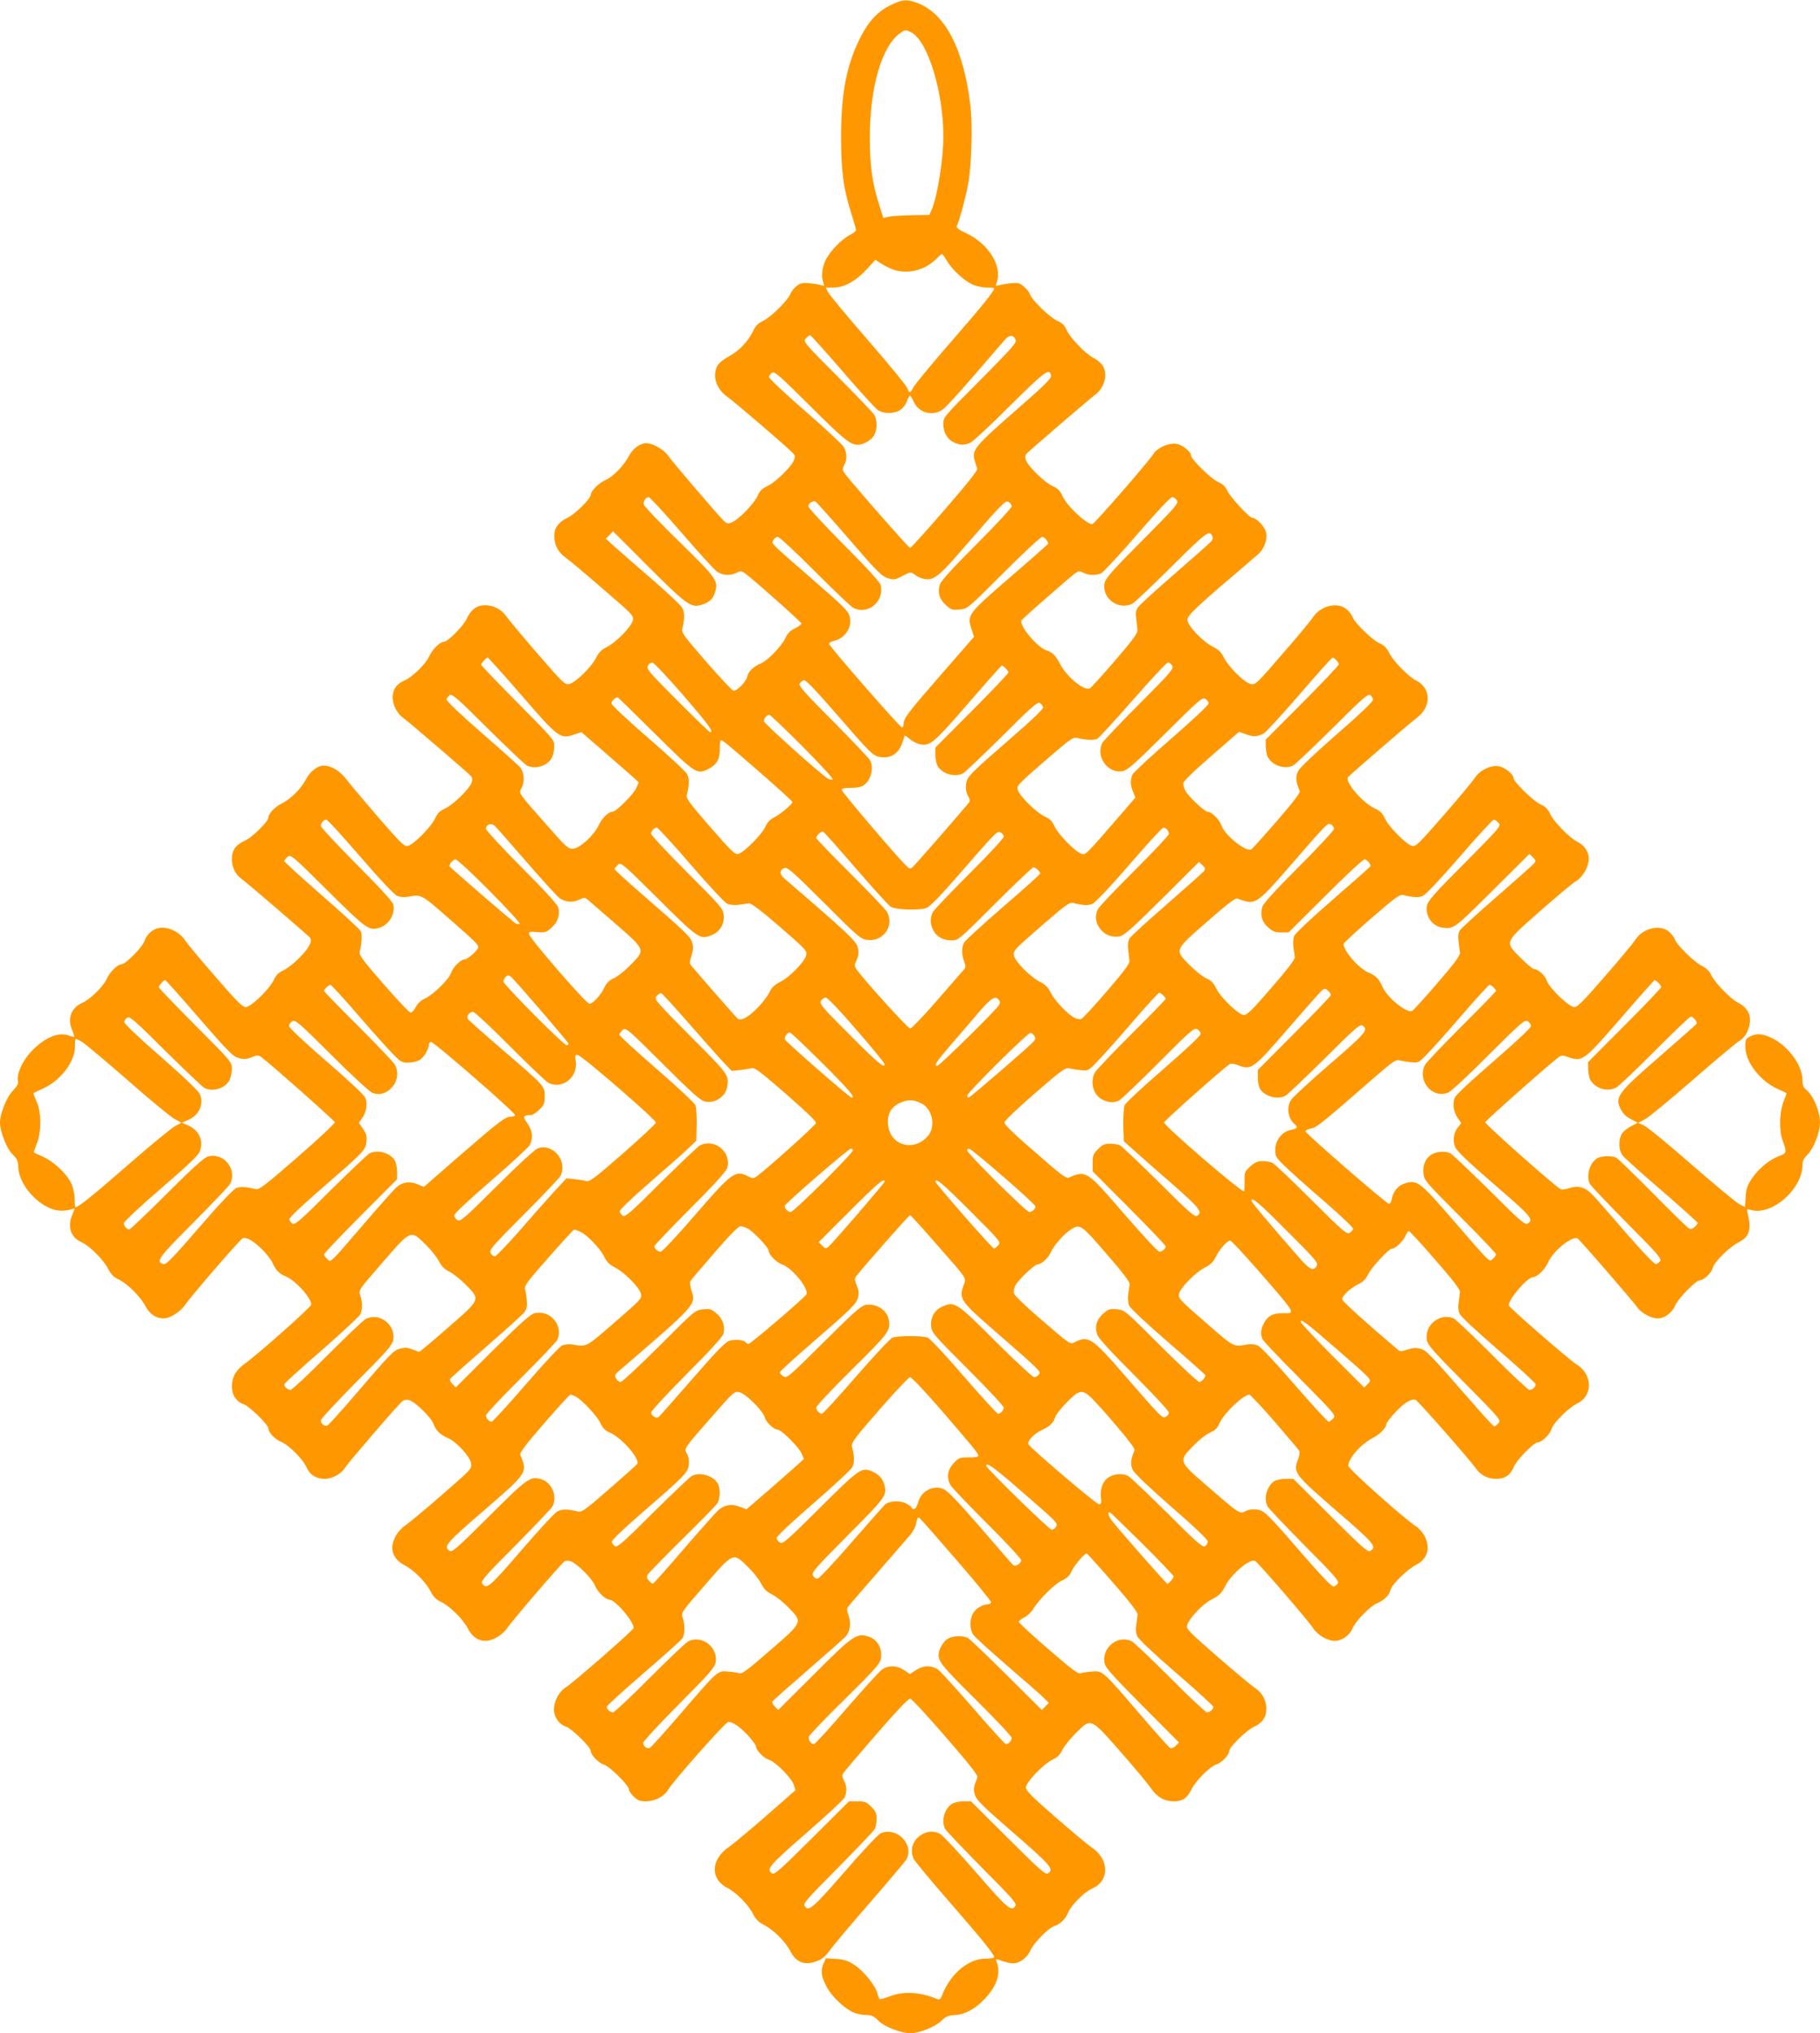 <?xml version="1.0" standalone="no"?>
<!DOCTYPE svg PUBLIC "-//W3C//DTD SVG 20010904//EN"
 "http://www.w3.org/TR/2001/REC-SVG-20010904/DTD/svg10.dtd">
<svg version="1.0" xmlns="http://www.w3.org/2000/svg"
 width="1146pt" height="1280pt" viewBox="0 0 1146 1280"
 preserveAspectRatio="xMidYMid meet">
<g transform="translate(0,1280) scale(0.1,-0.1)"
fill="#ff9800" stroke="none">
<path d="M5613 12770 c-80 -37 -140 -99 -191 -197 -90 -175 -126 -354 -126
-633 0 -217 15 -330 65 -486 16 -50 29 -96 29 -102 0 -7 -17 -20 -38 -31 -52
-26 -127 -104 -153 -158 -23 -47 -29 -104 -15 -142 8 -22 6 -23 -15 -16 -13 4
-47 10 -74 12 -41 4 -55 1 -79 -18 -16 -12 -34 -35 -40 -51 -18 -42 -121 -144
-171 -168 -33 -16 -48 -32 -64 -66 -29 -61 -85 -121 -147 -155 -68 -39 -86
-60 -91 -111 -5 -53 26 -111 77 -146 33 -22 359 -301 407 -349 20 -19 21 -26
12 -50 -15 -41 -117 -141 -167 -163 -33 -15 -47 -29 -62 -62 -22 -50 -122
-152 -163 -167 -25 -10 -32 -8 -55 16 -53 55 -321 369 -344 403 -25 38 -97 80
-138 80 -39 0 -87 -35 -110 -81 -31 -59 -98 -129 -147 -151 -43 -19 -93 -69
-93 -93 0 -24 -99 -122 -144 -143 -58 -28 -86 -65 -86 -114 0 -58 23 -103 71
-138 24 -17 130 -106 236 -198 185 -159 194 -168 188 -197 -7 -38 -105 -139
-165 -169 -32 -16 -50 -34 -66 -66 -30 -60 -131 -158 -169 -166 -29 -5 -37 3
-202 193 -94 109 -182 214 -195 233 -29 43 -80 70 -134 70 -51 0 -88 -27 -115
-85 -22 -47 -119 -145 -143 -145 -25 0 -75 -49 -94 -93 -22 -48 -105 -129
-153 -150 -47 -20 -70 -48 -76 -94 -6 -47 23 -112 63 -140 34 -24 416 -352
431 -370 8 -11 9 -23 2 -42 -15 -39 -118 -140 -167 -161 -33 -15 -47 -29 -62
-62 -23 -51 -134 -164 -171 -173 -23 -6 -39 10 -182 174 -86 100 -177 207
-202 240 -45 59 -97 91 -148 91 -38 0 -85 -37 -111 -87 -29 -57 -95 -123 -153
-152 -43 -21 -83 -64 -83 -88 0 -24 -102 -125 -147 -145 -59 -26 -83 -60 -83
-117 0 -52 24 -99 65 -127 33 -24 417 -354 428 -368 15 -22 -6 -63 -66 -124
-34 -35 -80 -71 -103 -81 -30 -14 -46 -29 -61 -62 -28 -58 -143 -169 -176
-169 -20 0 -59 39 -192 193 -92 105 -178 209 -191 229 -29 45 -89 78 -143 78
-48 0 -95 -35 -111 -84 -12 -37 -119 -146 -143 -146 -26 0 -76 -49 -95 -93
-22 -48 -105 -129 -153 -150 -70 -30 -96 -98 -65 -171 9 -22 15 -41 13 -43 -3
-2 -17 1 -33 8 -67 25 -159 -15 -242 -106 -53 -58 -88 -137 -79 -181 3 -18 -5
-33 -33 -61 -38 -39 -80 -144 -80 -200 0 -57 42 -164 78 -199 30 -29 36 -42
37 -82 3 -89 85 -201 184 -251 45 -23 90 -29 139 -17 l33 8 -15 -37 c-33 -78
-11 -145 57 -175 52 -24 140 -111 169 -170 17 -33 34 -50 66 -65 56 -28 138
-109 168 -168 26 -50 68 -78 116 -77 41 1 106 44 135 87 35 52 343 409 361
417 22 10 66 -14 120 -67 29 -29 60 -68 68 -87 20 -46 42 -69 84 -86 62 -26
160 -134 160 -177 0 -15 -329 -307 -417 -371 -58 -41 -83 -85 -83 -146 0 -52
29 -95 74 -110 36 -12 156 -129 156 -153 0 -24 40 -67 78 -83 50 -20 139 -109
162 -161 21 -48 61 -73 116 -73 46 0 106 33 128 72 19 30 330 393 360 417 10
8 26 11 42 7 37 -10 141 -111 154 -151 13 -39 43 -68 90 -88 53 -22 139 -116
146 -158 6 -35 5 -36 -181 -198 -103 -90 -208 -177 -232 -194 -48 -32 -82 -90
-83 -140 0 -46 27 -85 78 -111 58 -30 135 -107 164 -166 17 -33 34 -50 66 -65
56 -28 138 -109 168 -167 26 -51 65 -78 110 -78 47 0 110 38 140 83 27 42 327
391 356 415 12 9 23 10 44 2 41 -16 133 -108 151 -153 16 -39 65 -87 89 -87
37 0 154 -136 154 -179 0 -12 -383 -347 -428 -374 -40 -24 -73 -85 -74 -137 0
-49 31 -95 76 -110 37 -12 156 -129 156 -153 0 -25 48 -75 84 -87 38 -12 156
-130 156 -155 0 -9 14 -30 31 -46 25 -23 40 -29 75 -29 58 0 116 30 142 74 34
57 361 426 378 426 28 0 69 -28 122 -83 28 -31 52 -62 52 -71 0 -24 48 -74 83
-85 43 -14 145 -118 156 -159 l10 -32 -186 -163 c-102 -89 -208 -177 -235
-196 -112 -76 -117 -200 -10 -255 58 -30 135 -107 164 -166 17 -33 35 -51 68
-68 59 -29 136 -106 166 -164 38 -75 93 -94 174 -62 28 11 51 32 73 63 18 26
131 161 252 300 121 139 225 263 232 274 53 95 -62 211 -163 165 -15 -7 -117
-116 -227 -243 -202 -232 -226 -252 -251 -213 -9 15 20 49 211 240 121 123
226 233 232 245 6 12 11 40 11 63 0 34 -6 48 -34 76 -30 30 -40 34 -87 34
l-53 0 -233 -232 c-200 -199 -236 -231 -251 -222 -40 26 -20 49 213 252 127
110 236 212 243 226 16 36 15 71 -4 107 -13 26 -13 34 -2 49 7 11 101 121 208
244 119 138 201 224 211 223 9 -1 109 -109 223 -241 150 -172 205 -243 201
-255 -25 -61 -27 -74 -16 -111 10 -33 48 -70 244 -240 236 -205 256 -228 215
-254 -15 -9 -51 23 -251 222 l-233 232 -47 0 c-27 0 -58 -7 -73 -16 -48 -32
-68 -107 -43 -157 6 -12 111 -122 232 -245 191 -191 220 -225 211 -240 -25
-39 -49 -19 -248 211 -109 125 -211 234 -226 242 -39 20 -79 19 -117 -5 -56
-33 -76 -95 -50 -152 7 -15 111 -140 232 -279 202 -232 275 -322 275 -341 0
-5 -23 -8 -52 -8 -111 0 -225 -96 -277 -234 -9 -21 -15 -26 -29 -21 -106 45
-212 51 -301 17 -30 -12 -58 -19 -62 -17 -4 3 -10 19 -14 35 -11 48 -87 143
-145 180 -43 28 -66 35 -117 38 l-63 4 -16 -37 c-18 -44 -12 -81 24 -148 30
-55 103 -125 159 -153 21 -10 59 -19 84 -19 39 -1 52 -7 82 -38 37 -37 142
-77 201 -77 53 0 157 41 192 77 29 28 43 35 82 37 67 3 133 38 196 106 76 83
99 158 71 232 -7 17 -4 17 35 3 23 -8 54 -15 69 -15 42 0 90 36 110 83 22 48
114 141 151 152 35 10 69 44 86 85 21 49 101 128 151 151 110 47 109 183 -2
258 -24 16 -128 103 -230 192 -147 128 -185 166 -185 186 0 33 110 148 167
175 30 14 48 31 62 61 11 23 49 70 84 105 98 98 91 101 280 -113 87 -99 174
-203 193 -231 40 -58 85 -84 147 -84 53 0 81 19 108 73 28 56 115 144 156 158
35 11 83 61 83 86 0 24 110 132 156 152 53 24 79 63 78 116 -1 54 -27 100 -72
129 -20 13 -126 101 -235 196 -180 157 -198 175 -192 198 11 43 99 136 158
165 45 23 59 37 82 82 37 75 154 174 187 159 17 -7 336 -376 368 -426 28 -42
89 -78 136 -78 43 0 93 35 110 78 20 47 109 139 154 158 46 20 78 51 85 83 7
35 107 132 162 160 72 36 92 105 53 182 -12 22 -35 48 -52 59 -67 41 -428 363
-428 382 0 48 81 139 157 177 42 21 83 64 83 87 0 7 25 40 55 72 54 59 99 87
128 80 13 -3 339 -374 381 -433 28 -41 75 -65 127 -65 56 0 90 24 112 77 16
41 126 153 150 153 25 0 75 48 86 83 14 42 108 135 163 162 99 47 97 184 -4
245 -45 27 -428 361 -428 372 0 41 118 178 154 178 25 0 75 49 94 93 33 74
153 169 186 150 15 -9 350 -396 379 -437 22 -32 86 -66 124 -66 44 0 92 35
112 83 20 45 130 157 154 157 25 0 75 48 82 78 7 36 106 133 162 161 69 34 83
81 57 185 -6 26 -5 28 17 20 130 -43 329 128 329 283 0 25 9 42 34 67 38 39
76 138 76 200 0 70 -42 170 -85 204 -20 16 -25 29 -25 63 0 93 -92 217 -195
265 -58 28 -95 30 -135 9 -27 -14 -30 -20 -30 -63 0 -98 92 -217 205 -268 30
-13 55 -25 55 -26 0 -2 -9 -27 -21 -57 -25 -68 -27 -179 -4 -242 27 -70 25
-80 -18 -95 -60 -21 -131 -78 -173 -139 -32 -48 -39 -66 -42 -120 l-4 -64 -37
19 c-20 11 -155 123 -301 250 -146 128 -281 238 -300 246 l-35 15 42 22 c23
12 157 122 297 244 140 122 272 233 294 247 26 16 45 38 56 65 33 84 13 141
-62 180 -48 25 -145 126 -167 173 -12 26 -30 43 -58 57 -48 23 -162 135 -171
168 -4 12 -21 34 -37 48 -58 48 -165 22 -213 -53 -13 -20 -99 -124 -191 -229
-134 -155 -172 -193 -192 -193 -33 0 -158 120 -173 166 -11 34 -56 74 -82 74
-7 0 -44 31 -81 68 -104 105 -108 94 118 294 105 92 206 178 226 189 45 26 81
88 83 140 1 46 -26 87 -74 111 -49 25 -148 127 -169 174 -14 30 -29 46 -62 61
-47 22 -169 142 -169 165 0 24 -55 68 -92 74 -51 9 -121 -25 -151 -73 -14 -21
-102 -127 -197 -236 -159 -182 -175 -198 -199 -192 -37 9 -148 122 -171 173
-15 33 -29 47 -62 62 -76 34 -190 166 -170 197 8 12 384 337 437 377 90 69 86
185 -8 232 -48 24 -145 123 -169 173 -16 32 -31 48 -62 62 -46 20 -160 132
-170 166 -4 12 -21 34 -37 48 -58 48 -165 22 -213 -53 -13 -20 -99 -124 -192
-230 -161 -187 -169 -194 -198 -188 -40 8 -140 107 -169 166 -17 33 -33 50
-67 67 -64 31 -161 132 -163 170 -2 29 54 81 441 410 44 37 67 103 52 149 -11
34 -61 84 -84 84 -19 0 -140 131 -158 171 -11 25 -29 42 -60 56 -46 22 -168
142 -168 165 0 24 -55 68 -92 74 -48 8 -122 -25 -146 -65 -27 -44 -372 -441
-384 -441 -38 0 -161 116 -188 178 -15 33 -29 47 -62 62 -49 21 -152 122 -167
161 -7 19 -6 31 2 42 13 15 387 337 438 376 58 45 77 135 38 185 -11 15 -37
35 -57 45 -50 26 -147 128 -166 174 -12 29 -26 43 -58 57 -47 21 -162 132
-172 167 -4 12 -21 34 -39 49 -27 23 -37 25 -82 21 -27 -3 -61 -9 -74 -13 -21
-6 -23 -5 -15 17 37 103 -51 245 -192 311 -51 24 -64 34 -58 47 18 41 56 184
70 261 22 120 29 363 15 490 -41 360 -160 589 -339 653 -66 23 -86 21 -159
-13z m125 -174 c104 -54 202 -373 202 -656 0 -139 -37 -375 -73 -459 l-15 -34
-108 -2 c-60 -1 -126 -5 -146 -9 l-36 -8 -26 82 c-44 137 -59 249 -59 425 0
317 76 577 193 658 30 21 34 21 68 3z m225 -1439 c33 -55 106 -123 160 -148
23 -10 63 -19 90 -19 26 0 47 -2 47 -5 0 -18 -75 -111 -270 -335 -122 -140
-229 -270 -238 -287 -19 -40 -27 -41 -40 -5 -5 15 -117 151 -248 302 -132 151
-245 288 -251 303 l-13 27 48 0 c68 0 139 39 208 113 l56 61 27 -17 c67 -43
108 -57 167 -57 69 0 141 30 189 80 16 16 32 30 36 30 4 0 18 -19 32 -43z
m-658 -694 c108 -126 209 -236 223 -245 37 -25 107 -23 142 2 16 11 35 36 41
55 7 19 16 35 19 35 3 0 14 -18 24 -40 31 -70 121 -93 184 -47 17 12 108 112
203 222 94 110 181 210 193 223 25 26 52 22 62 -10 5 -17 -36 -62 -225 -252
-230 -231 -231 -232 -231 -275 0 -53 24 -96 66 -116 38 -18 63 -19 101 -4 15
5 128 109 249 231 224 222 254 245 262 192 2 -17 -45 -64 -228 -223 -251 -220
-272 -245 -253 -309 5 -20 13 -44 17 -52 4 -10 -61 -92 -204 -257 -116 -134
-215 -243 -219 -243 -7 0 -236 259 -374 422 -56 68 -57 69 -42 98 20 38 19 78
-2 116 -10 17 -121 120 -246 229 -139 121 -227 204 -225 213 2 8 11 20 20 26
15 9 50 -21 240 -211 211 -210 252 -243 300 -243 35 0 88 31 103 61 20 37 19
99 -1 129 -9 14 -114 123 -232 242 -214 215 -216 217 -197 238 10 11 22 20 26
20 4 0 96 -102 204 -227z m-1015 -1015 c106 -123 206 -233 223 -245 36 -27 85
-29 127 -8 28 14 30 14 82 -29 101 -84 322 -281 324 -291 2 -5 -16 -19 -39
-30 -31 -15 -48 -31 -62 -63 -27 -54 -110 -140 -155 -159 -47 -20 -78 -50 -85
-83 -7 -33 -67 -93 -87 -88 -8 1 -86 84 -172 183 -135 155 -156 183 -150 205
16 68 16 105 -1 134 -9 17 -94 97 -188 178 -95 82 -199 172 -232 202 l-60 54
23 24 22 23 223 -223 c236 -236 268 -259 330 -241 48 14 75 36 87 74 26 77 17
90 -220 322 -121 118 -222 224 -225 234 -7 22 10 49 30 49 7 0 99 -100 205
-222z m3121 201 c10 -19 -10 -42 -219 -252 -194 -195 -231 -238 -237 -269 -18
-95 88 -173 176 -128 13 7 123 111 245 232 220 219 242 235 258 191 4 -9 1
-22 -6 -30 -6 -8 -108 -98 -224 -199 -117 -101 -222 -197 -234 -212 -17 -21
-21 -36 -16 -72 3 -25 6 -57 8 -73 3 -23 -21 -56 -142 -197 -80 -93 -151 -171
-158 -174 -37 -16 -145 73 -187 154 -26 51 -49 74 -84 85 -54 16 -161 139
-161 184 0 8 41 45 282 254 78 67 79 67 108 52 35 -18 80 -19 114 -4 14 7 116
117 227 245 125 145 209 234 220 234 10 0 23 -9 30 -21z m-2064 -244 c174
-202 204 -232 241 -244 41 -13 46 -12 94 13 52 27 52 27 78 8 14 -11 40 -23
57 -26 58 -13 93 13 229 170 273 314 283 325 305 314 10 -6 19 -18 19 -28 0
-9 -99 -116 -220 -237 -148 -148 -224 -231 -231 -253 -17 -51 -4 -96 38 -132
33 -29 41 -32 86 -27 49 4 49 4 276 231 124 124 234 226 243 226 14 0 38 -27
38 -43 0 -2 -105 -95 -234 -206 -272 -235 -278 -243 -249 -330 l16 -50 -197
-226 c-218 -250 -246 -286 -246 -322 0 -15 -5 -23 -12 -21 -18 6 -457 510
-458 525 0 6 13 14 30 18 72 16 118 87 100 155 -9 34 -40 64 -233 232 -277
241 -260 224 -247 248 6 11 18 20 28 20 9 0 114 -97 232 -216 118 -118 227
-222 242 -230 92 -49 199 40 173 143 -4 18 -87 109 -231 253 -123 124 -224
233 -224 242 0 20 30 39 46 30 6 -4 101 -110 211 -237z m-2065 -980 c232 -269
246 -279 331 -250 l48 16 136 -118 c75 -65 156 -136 181 -158 l44 -40 -15 -35
c-16 -39 -127 -150 -150 -150 -25 0 -66 -40 -86 -83 -28 -63 -120 -148 -162
-150 -30 -2 -42 8 -152 133 -203 230 -191 213 -172 251 21 39 15 101 -12 131
-10 11 -118 108 -241 215 -139 121 -222 201 -220 210 2 9 11 21 20 27 15 9 50
-21 240 -211 123 -121 233 -226 245 -232 53 -27 131 -3 158 49 8 16 15 48 15
71 0 42 -3 45 -230 274 -126 127 -230 235 -230 240 0 11 31 45 41 45 4 0 99
-106 211 -235z m5132 219 c9 -8 16 -21 16 -27 0 -6 -103 -115 -230 -242 l-230
-231 0 -44 c1 -25 6 -55 14 -68 29 -52 107 -77 159 -51 12 6 122 111 245 232
191 191 225 220 240 211 9 -6 17 -19 17 -30 0 -11 -83 -91 -225 -214 -134
-117 -233 -211 -245 -232 -19 -36 -17 -68 9 -128 4 -11 -42 -71 -145 -190 -84
-96 -156 -177 -161 -178 -37 -15 -168 92 -188 154 -12 35 -62 84 -86 84 -20 0
-122 97 -140 132 -8 15 -14 36 -14 46 0 12 63 74 176 172 l176 153 47 -17 c46
-16 63 -15 108 6 12 6 113 116 224 244 111 129 205 234 210 234 4 0 15 -7 23
-16z m-4110 -223 c157 -182 193 -231 168 -231 -4 0 -97 89 -206 199 -184 184
-197 200 -186 220 6 13 19 21 29 19 10 -2 98 -95 195 -207z m3077 188 c10 -20
-7 -40 -209 -243 -121 -121 -225 -231 -231 -243 -44 -86 35 -195 128 -178 30
6 74 44 268 237 210 209 233 229 252 219 12 -7 21 -20 21 -29 0 -11 -93 -98
-234 -221 -128 -111 -238 -213 -245 -227 -15 -34 -14 -68 4 -110 l14 -35 -66
-77 c-252 -291 -245 -284 -272 -277 -37 9 -148 122 -171 173 -15 33 -29 47
-62 62 -49 22 -152 122 -167 162 -12 32 -15 29 209 223 116 100 138 115 160
110 53 -14 109 -16 129 -6 12 7 113 117 226 246 113 129 212 235 220 235 8 0
19 -10 26 -21z m-1049 -16 c10 -9 18 -21 18 -26 0 -6 -103 -115 -230 -242
l-230 -231 0 -48 c0 -27 7 -57 16 -72 32 -48 107 -68 157 -43 12 6 122 111
245 232 190 190 225 220 240 211 9 -6 18 -18 20 -27 2 -10 -65 -75 -185 -179
-281 -244 -293 -256 -300 -304 -3 -28 0 -51 12 -73 14 -28 15 -35 2 -49 -135
-159 -338 -391 -351 -401 -15 -13 -21 -11 -46 15 -72 73 -400 459 -400 471 0
9 17 13 58 13 36 0 66 6 80 16 46 32 66 108 41 157 -6 12 -111 122 -232 245
-190 190 -220 225 -211 240 6 9 18 18 27 20 10 2 75 -65 179 -185 250 -288
256 -294 308 -300 62 -7 109 26 130 87 8 25 16 47 17 49 1 2 16 -8 32 -22 17
-14 44 -28 61 -32 66 -14 86 3 305 255 114 132 210 240 213 240 3 0 14 -7 24
-17z m-2208 -412 c253 -251 264 -258 333 -224 56 28 77 63 75 128 -1 30 3 55
8 55 11 0 33 -18 263 -218 103 -90 187 -167 187 -171 0 -13 -75 -76 -114 -96
-27 -14 -45 -32 -57 -60 -22 -49 -134 -161 -169 -170 -23 -6 -40 11 -179 170
-137 158 -152 179 -146 203 16 63 16 100 2 128 -8 16 -119 119 -246 229 -132
114 -231 207 -231 217 0 14 23 37 39 38 3 0 108 -103 235 -229z m931 -82 c110
-111 195 -203 188 -206 -7 -2 -19 -1 -28 4 -41 23 -405 349 -405 363 0 18 19
40 34 40 6 0 101 -91 211 -201z m-2786 -693 c122 -141 214 -239 232 -246 17
-7 44 -10 66 -6 89 16 80 21 272 -147 156 -136 180 -160 171 -176 -13 -25 -68
-71 -85 -71 -23 0 -73 -49 -84 -83 -14 -42 -108 -135 -163 -162 -28 -13 -49
-32 -60 -55 -10 -19 -24 -35 -32 -35 -8 0 -85 81 -171 180 -136 156 -155 183
-150 205 14 53 16 109 6 129 -7 12 -117 113 -246 226 -129 113 -235 209 -235
214 0 4 9 16 20 26 20 18 24 15 253 -212 239 -237 258 -251 318 -236 66 16
110 87 95 150 -5 18 -84 105 -232 253 -123 124 -224 232 -224 241 0 18 19 39
35 39 7 0 103 -105 214 -234z m7166 214 c18 -20 15 -24 -212 -253 -195 -195
-232 -238 -238 -269 -12 -65 35 -131 100 -138 70 -8 70 -8 312 232 l233 232
22 -21 c19 -19 20 -24 7 -39 -7 -9 -112 -102 -232 -207 -120 -104 -225 -200
-234 -213 -11 -17 -13 -37 -9 -71 3 -27 7 -59 9 -71 1 -18 -34 -66 -143 -192
-80 -93 -151 -171 -158 -174 -36 -16 -159 85 -188 154 -20 46 -42 69 -84 86
-64 27 -160 136 -160 182 0 5 79 78 175 162 158 136 179 151 203 145 61 -15
94 -17 121 -5 18 7 111 106 232 246 112 129 208 234 215 234 6 0 19 -9 29 -20z
m-6118 -248 c102 -117 195 -219 207 -227 38 -25 81 -28 120 -10 31 15 39 15
53 4 10 -8 90 -77 178 -154 192 -167 191 -163 93 -262 -34 -35 -81 -72 -104
-82 -29 -13 -45 -29 -58 -57 -22 -48 -74 -104 -95 -103 -20 0 -375 410 -379
437 -3 17 2 18 51 14 49 -4 57 -2 90 28 39 34 54 80 42 127 -4 18 -87 109
-231 253 -123 124 -224 233 -224 242 0 28 32 39 54 20 10 -9 102 -113 203
-230z m5083 210 c0 -9 -99 -116 -220 -237 -148 -148 -224 -231 -231 -253 -16
-50 -4 -96 37 -131 28 -25 44 -31 81 -31 l47 0 231 230 c127 127 238 230 247
230 14 0 38 -27 38 -43 0 -2 -106 -96 -235 -208 -133 -115 -239 -215 -246
-231 -6 -16 -8 -46 -5 -70 4 -24 7 -52 9 -64 1 -14 -44 -74 -147 -192 -117
-136 -153 -172 -173 -172 -33 0 -148 111 -176 169 -15 33 -31 48 -61 62 -23
10 -69 47 -104 82 -98 99 -100 92 108 274 120 106 179 151 190 147 8 -4 32
-12 52 -17 61 -18 92 5 249 185 271 312 268 309 290 298 10 -6 19 -18 19 -28z
m-4050 -226 c118 -137 215 -240 231 -246 16 -7 46 -10 71 -6 24 4 53 7 64 9
15 1 73 -43 194 -147 165 -144 172 -150 166 -180 -8 -40 -107 -141 -166 -169
-34 -17 -50 -33 -67 -67 -12 -25 -48 -71 -80 -102 -56 -55 -97 -76 -118 -61
-8 6 -233 263 -293 335 -11 14 -11 23 2 61 11 34 13 54 5 81 -10 38 -29 56
-326 315 -90 78 -163 145 -163 150 0 4 9 16 20 26 20 18 24 15 253 -212 254
-253 265 -261 340 -229 51 21 79 69 74 125 -5 42 -14 53 -231 270 -124 124
-226 233 -226 242 0 18 19 39 36 39 6 0 103 -105 214 -234z m2998 222 c7 -7
12 -19 12 -28 0 -8 -97 -112 -216 -230 -118 -118 -222 -227 -230 -242 -46 -86
36 -191 135 -173 30 6 75 46 269 238 l232 231 22 -21 c19 -19 20 -24 7 -39 -7
-9 -112 -102 -232 -207 -120 -104 -225 -200 -233 -213 -15 -22 -15 -44 -2
-142 2 -18 -31 -63 -142 -192 -80 -93 -153 -172 -162 -175 -9 -3 -30 1 -45 9
-42 22 -124 110 -148 158 -15 32 -32 49 -65 66 -60 29 -158 128 -166 167 -5
29 2 37 171 184 158 137 179 152 203 146 61 -15 94 -17 121 -5 17 7 111 106
232 246 111 129 208 234 214 234 6 0 16 -5 23 -12z m-1959 -245 c107 -123 205
-232 219 -241 31 -20 184 -25 228 -7 20 8 91 81 195 201 247 284 248 285 270
273 11 -5 19 -17 19 -27 0 -9 -97 -114 -216 -232 -118 -118 -222 -227 -230
-242 -18 -35 -18 -72 1 -112 20 -42 63 -66 116 -66 43 0 45 1 274 230 127 127
236 230 242 230 13 0 43 -27 43 -39 0 -5 -105 -99 -234 -210 -128 -111 -238
-212 -245 -224 -17 -31 -17 -75 0 -120 12 -35 12 -38 -13 -64 -14 -16 -89
-102 -168 -193 -79 -91 -151 -165 -159 -165 -14 0 -298 314 -338 373 -12 17
-13 28 -5 45 20 42 22 59 12 97 -10 37 -82 104 -463 431 -31 27 -29 54 5 65
17 5 61 -34 248 -221 212 -212 229 -227 270 -232 100 -14 173 87 126 175 -8
15 -112 124 -230 242 -119 118 -216 219 -216 224 0 16 31 45 43 40 7 -3 99
-107 206 -231z m-2304 -144 c110 -111 195 -204 188 -206 -7 -2 -19 -1 -26 4
-19 10 -417 355 -417 360 0 16 24 43 38 43 10 0 108 -91 217 -201z m131 -537
c19 -13 364 -414 364 -423 0 -5 -6 -9 -12 -9 -19 0 -398 382 -398 400 0 16 18
40 30 40 3 0 10 -4 16 -8z m-1962 -262 c185 -213 213 -241 249 -251 33 -9 48
-8 81 5 34 14 42 14 60 2 46 -32 461 -399 464 -411 2 -7 -104 -106 -235 -220
-206 -179 -241 -206 -263 -201 -62 15 -97 17 -122 7 -15 -6 -98 -91 -190 -198
-228 -263 -252 -287 -272 -280 -45 18 -30 37 191 260 122 122 226 232 232 244
47 92 -42 201 -141 172 -22 -6 -102 -78 -258 -234 -124 -124 -230 -225 -236
-225 -15 0 -34 22 -34 40 0 9 106 108 235 219 197 171 237 210 246 241 20 66
-11 127 -79 156 l-37 16 41 18 c68 30 99 99 73 161 -8 20 -97 105 -246 236
-149 130 -233 210 -231 220 2 9 11 21 20 27 15 9 50 -21 240 -211 123 -121
233 -226 245 -232 53 -27 131 -3 158 49 8 16 15 48 15 72 0 42 -2 44 -230 273
-126 127 -230 235 -230 239 0 11 30 46 40 46 4 0 100 -108 214 -240z m9188
223 c10 -9 18 -21 18 -27 0 -6 -103 -114 -230 -241 l-230 -231 0 -44 c1 -25 6
-55 14 -68 30 -55 108 -78 164 -48 15 8 124 112 242 230 118 119 220 216 226
216 17 0 44 -34 36 -46 -4 -6 -110 -99 -236 -209 -265 -230 -281 -253 -237
-335 11 -21 35 -43 61 -56 l43 -22 -41 -21 c-23 -12 -50 -33 -59 -48 -23 -36
-22 -103 3 -136 10 -14 121 -114 247 -222 125 -108 227 -200 227 -204 0 -5 -9
-16 -19 -25 -14 -13 -24 -15 -38 -8 -10 6 -112 105 -227 222 -115 116 -218
216 -229 222 -26 13 -90 12 -117 -2 -49 -26 -75 -112 -49 -163 6 -12 111 -122
232 -245 190 -190 220 -225 211 -240 -6 -9 -18 -18 -27 -20 -9 -2 -80 72 -187
195 -94 109 -189 217 -211 240 -45 49 -91 62 -149 43 -21 -7 -44 -10 -52 -7
-28 11 -479 411 -476 422 3 12 419 380 463 410 17 12 27 12 63 -1 86 -29 95
-22 328 246 114 132 210 240 213 240 2 0 13 -7 23 -17z m-8190 -200 c90 -104
188 -214 219 -245 50 -53 60 -58 98 -58 23 0 55 7 70 15 28 14 61 68 61 99 0
9 7 16 15 16 19 0 536 -450 529 -461 -3 -5 -16 -9 -28 -9 -34 0 -73 -30 -321
-245 l-226 -197 -41 17 c-50 20 -92 14 -130 -18 -14 -12 -104 -112 -198 -222
-234 -272 -215 -253 -240 -230 -11 10 -20 23 -20 28 0 6 104 115 230 242 l230
231 0 50 c0 29 -7 59 -16 72 -32 46 -108 66 -157 41 -12 -6 -122 -111 -245
-232 -190 -190 -225 -220 -240 -211 -9 6 -18 18 -20 27 -2 10 67 76 185 179
288 250 294 256 300 308 4 37 0 52 -21 83 l-26 38 20 30 c27 37 36 91 20 128
-7 18 -104 109 -246 231 -145 126 -234 210 -234 221 0 10 9 23 21 30 19 10 41
-9 248 -215 124 -124 239 -230 256 -236 45 -17 89 -4 124 36 35 39 42 95 17
142 -8 15 -112 124 -230 242 -119 118 -216 218 -216 222 0 10 30 38 41 38 5 0
82 -84 171 -187z m7152 171 c9 -8 16 -19 16 -22 0 -4 -97 -104 -216 -222 -118
-118 -222 -227 -230 -242 -53 -100 44 -218 145 -176 18 7 129 110 255 237 205
204 225 222 245 212 11 -7 21 -20 21 -30 0 -12 -87 -93 -234 -221 -143 -123
-239 -213 -246 -231 -16 -37 -7 -91 20 -129 l21 -30 -20 -26 c-29 -36 -35 -84
-18 -126 10 -24 81 -92 245 -234 236 -203 252 -222 210 -248 -15 -9 -50 21
-240 211 -123 121 -233 226 -245 232 -30 15 -79 14 -113 -4 -42 -22 -63 -68
-57 -123 5 -43 14 -54 231 -271 124 -124 226 -231 226 -237 0 -6 -9 -19 -19
-28 -25 -22 -7 -39 -254 246 -206 238 -223 251 -298 229 -45 -13 -76 -49 -85
-98 -4 -21 -12 -33 -19 -31 -21 5 -523 441 -524 455 -1 7 15 15 34 19 36 6 68
32 400 322 112 97 134 112 155 107 14 -4 47 -9 73 -12 48 -5 49 -5 105 53 32
33 131 143 220 247 89 103 166 187 171 187 5 0 17 -7 25 -16z m-1024 -48 c0
-6 -103 -114 -230 -241 l-230 -231 0 -50 c0 -29 7 -59 16 -72 32 -46 108 -66
157 -41 12 6 122 111 245 232 190 190 225 220 240 211 41 -26 25 -45 -205
-244 -124 -107 -234 -208 -244 -225 -30 -49 -19 -118 25 -154 21 -18 13 -27
-28 -35 -53 -10 -96 -65 -96 -123 0 -43 4 -50 58 -102 31 -31 141 -130 245
-219 103 -89 187 -169 187 -177 0 -8 -10 -19 -21 -26 -20 -10 -40 7 -243 209
-121 121 -231 225 -243 231 -12 6 -40 11 -62 11 -33 0 -49 -7 -79 -34 -35 -33
-37 -37 -35 -95 0 -34 -1 -61 -4 -61 -24 0 -503 412 -503 434 0 10 381 349
415 368 7 4 31 0 54 -9 80 -31 95 -20 306 225 103 119 199 227 212 240 24 22
26 22 44 6 11 -9 19 -22 19 -28z m-4057 -162 c81 -93 178 -202 215 -243 l69
-73 49 5 c27 3 60 8 74 12 22 6 50 -15 218 -161 127 -111 192 -173 190 -184
-3 -15 -319 -298 -375 -337 -19 -13 -25 -12 -52 1 -80 42 -102 26 -332 -240
-111 -129 -209 -234 -219 -234 -18 0 -40 19 -40 34 0 6 101 112 225 236 156
156 228 236 234 258 29 99 -80 188 -172 141 -12 -6 -122 -111 -245 -232 -190
-190 -225 -220 -240 -211 -9 6 -18 18 -20 27 -2 10 67 76 185 179 103 89 213
186 243 215 l54 51 3 99 c1 54 -2 110 -8 125 -6 14 -114 116 -245 229 -129
112 -234 208 -234 215 0 6 9 19 20 29 20 18 24 15 253 -212 195 -195 238 -232
269 -238 65 -12 131 35 138 100 8 70 8 70 -232 311 -229 231 -231 234 -213
254 10 11 23 19 29 17 6 -2 77 -80 159 -173z m3001 160 c9 -8 16 -19 16 -22 0
-4 -97 -104 -216 -222 -118 -118 -222 -227 -230 -242 -33 -62 -9 -144 50 -172
41 -19 73 -20 105 -2 14 8 125 114 247 236 203 204 223 221 243 211 11 -7 21
-20 21 -30 0 -11 -89 -95 -234 -221 -133 -115 -239 -213 -245 -229 -5 -14 -9
-71 -8 -125 l3 -100 69 -62 c39 -35 147 -130 240 -211 170 -149 189 -174 153
-197 -15 -9 -49 20 -240 211 -123 121 -233 226 -245 232 -12 6 -40 11 -63 11
-34 0 -48 -6 -76 -34 -30 -30 -34 -40 -34 -87 l0 -53 230 -231 c127 -127 230
-236 230 -241 0 -15 -22 -34 -40 -34 -9 0 -107 106 -219 235 -241 279 -240
278 -353 231 -11 -5 -46 18 -121 83 -226 195 -282 248 -282 265 0 10 79 86
190 182 165 143 193 164 215 159 14 -4 47 -9 73 -12 48 -5 49 -5 105 53 32 33
131 143 220 247 89 103 166 187 171 187 5 0 17 -7 25 -16z m-1933 -215 c96
-110 175 -207 177 -215 9 -37 -38 1 -216 180 -177 177 -193 195 -183 215 7 11
20 21 30 21 11 0 86 -78 192 -201z m898 187 c9 -10 9 -20 2 -33 -15 -28 -376
-383 -389 -383 -24 0 -10 22 89 137 56 65 136 157 177 206 75 86 99 100 121
73z m-3079 -292 c118 -118 227 -222 242 -230 88 -46 190 35 173 138 -6 36 -5
39 14 36 26 -4 491 -406 491 -425 0 -7 -93 -94 -207 -194 -182 -159 -210 -180
-233 -174 -14 4 -47 9 -74 12 l-49 5 -68 -73 c-38 -41 -135 -150 -216 -244
-82 -93 -156 -171 -165 -173 -9 -2 -22 6 -28 19 -11 20 4 38 208 243 121 121
225 231 231 243 48 94 -48 209 -144 173 -17 -6 -132 -112 -256 -236 -207 -206
-229 -225 -248 -215 -12 7 -21 20 -21 30 0 10 91 96 231 217 127 109 237 211
245 226 23 44 17 90 -15 136 -31 42 -28 52 21 52 11 0 35 15 54 34 30 30 34
40 34 85 0 64 2 62 -270 296 -113 97 -209 182 -214 190 -12 16 9 45 33 45 9 0
113 -97 231 -216z m1967 -106 c172 -172 211 -218 185 -218 -12 0 -413 350
-419 366 -6 16 14 44 31 44 6 0 97 -87 203 -192z m1336 170 c8 -12 7 -21 -4
-34 -23 -28 -401 -354 -410 -354 -5 0 -9 6 -9 12 0 19 383 399 399 396 8 -2
19 -10 24 -20z m-5994 -39 c18 -11 148 -120 288 -242 139 -122 272 -232 295
-243 l41 -22 -39 -20 c-21 -11 -154 -120 -294 -242 -224 -196 -317 -270 -335
-270 -3 0 -5 24 -5 53 0 30 -9 70 -20 94 -27 61 -110 140 -178 170 -31 14 -58
27 -59 28 -2 0 7 26 19 56 29 75 29 196 -1 263 -11 27 -21 50 -21 52 0 3 26
16 58 30 112 49 204 169 204 266 -1 26 2 48 6 48 4 0 22 -9 41 -21z m5284
-386 c68 -34 90 -144 41 -203 -88 -104 -239 -63 -252 68 -7 76 23 122 95 147
40 14 70 11 116 -12z m-433 -295 c0 -19 -372 -388 -391 -388 -19 0 -42 25 -37
40 5 16 401 359 416 359 6 1 12 -5 12 -11z m949 -167 c111 -96 201 -179 201
-186 0 -16 -21 -35 -39 -35 -19 0 -391 369 -391 388 0 7 6 12 14 10 8 -2 105
-81 215 -177z m-749 -30 c0 -9 -326 -387 -354 -410 -15 -13 -20 -12 -39 7
l-22 22 195 195 c176 176 220 213 220 186z m540 -186 c192 -192 194 -194 175
-215 -10 -11 -22 -20 -26 -20 -11 0 -369 409 -369 421 0 27 44 -10 220 -186z
m1993 -124 c182 -181 198 -200 188 -220 -19 -35 -44 -24 -102 42 -181 206
-309 358 -309 367 0 28 41 -6 223 -189z m-2207 -83 c205 -234 188 -208 170
-263 -28 -80 -15 -99 179 -268 310 -270 312 -272 296 -290 -7 -10 -21 -17 -29
-17 -9 0 -118 101 -242 224 -246 246 -258 254 -333 222 -51 -21 -79 -69 -74
-125 5 -42 14 -53 231 -270 124 -124 226 -233 226 -242 0 -18 -19 -39 -36 -39
-6 0 -102 105 -214 234 -113 132 -214 239 -229 245 -33 13 -188 13 -221 0 -14
-5 -117 -115 -229 -244 -112 -129 -209 -235 -215 -235 -17 0 -36 21 -36 40 0
9 101 116 224 238 235 232 245 246 232 316 -11 59 -81 103 -146 91 -29 -6 -76
-48 -265 -236 -225 -223 -231 -228 -253 -213 -12 8 -22 19 -22 24 0 6 84 83
187 172 261 226 291 255 304 295 9 28 8 43 -6 79 -16 42 -16 45 2 67 54 68
327 377 333 377 5 0 79 -82 166 -182z m-1188 98 c35 -18 132 -120 132 -140 0
-24 49 -74 84 -86 62 -20 169 -150 154 -188 -6 -17 -351 -312 -364 -312 -7 0
-15 4 -18 9 -11 17 -75 22 -109 8 -24 -10 -95 -85 -232 -243 -110 -126 -203
-232 -209 -236 -15 -10 -46 10 -46 30 0 9 101 118 224 242 144 144 227 235
231 253 12 47 -3 93 -42 127 -33 29 -41 32 -86 27 -49 -4 -49 -4 -276 -231
-124 -124 -234 -226 -243 -226 -10 0 -23 10 -29 22 -10 19 -8 25 17 46 491
422 488 419 458 508 -8 25 -11 50 -7 58 4 8 73 89 152 180 92 107 151 166 163
166 10 0 31 -6 46 -14z m2258 -158 c103 -118 148 -178 147 -192 -2 -12 -5 -40
-9 -64 -4 -25 -1 -55 6 -71 6 -16 109 -113 246 -231 129 -111 234 -205 234
-207 0 -16 -24 -43 -38 -43 -9 0 -119 102 -243 226 -227 227 -227 227 -276
231 -45 5 -53 2 -86 -27 -42 -36 -55 -81 -38 -132 7 -22 83 -105 231 -253 121
-121 220 -228 220 -237 0 -10 -8 -22 -19 -27 -22 -12 -23 -11 -270 273 -191
220 -217 238 -297 200 -39 -19 -19 -32 -238 156 -80 69 -148 135 -151 146 -4
12 0 35 8 51 19 36 121 133 140 133 24 0 69 41 84 77 17 41 86 119 128 144 56
35 63 30 221 -153z m-3313 138 c43 -18 126 -106 152 -158 15 -32 32 -49 65
-66 61 -30 158 -128 166 -168 6 -30 -1 -36 -167 -180 -182 -158 -174 -154
-262 -138 -21 3 -49 1 -66 -5 -16 -7 -112 -110 -231 -247 -111 -129 -208 -234
-214 -234 -17 0 -36 21 -36 40 0 8 99 114 221 235 121 121 225 230 230 243 35
89 -44 183 -139 166 -31 -6 -72 -42 -270 -237 l-232 -231 -21 21 c-12 11 -18
26 -15 32 4 6 106 97 226 201 120 105 228 202 240 217 17 22 21 37 17 78 -2
27 -7 59 -11 70 -5 16 11 41 75 115 117 135 230 260 235 260 3 0 19 -6 37 -14z
m5384 -177 c109 -124 157 -187 156 -202 -1 -12 -5 -41 -8 -64 -5 -27 -3 -54 5
-72 7 -18 103 -108 246 -231 129 -111 234 -208 234 -214 0 -17 -21 -36 -40
-36 -8 0 -114 99 -235 221 -121 121 -230 225 -243 230 -89 35 -185 -45 -167
-140 6 -30 46 -75 238 -268 227 -229 230 -233 212 -253 -10 -11 -22 -20 -26
-20 -5 0 -72 73 -150 163 -259 297 -277 316 -315 326 -27 8 -47 6 -81 -5 -39
-13 -47 -13 -61 -1 -185 156 -348 303 -350 316 -4 21 48 70 100 96 30 14 48
32 63 63 23 46 131 162 151 162 21 0 71 48 84 80 7 16 16 30 21 30 5 0 80 -81
166 -181z m-6354 93 c32 -31 68 -77 81 -102 16 -32 34 -50 66 -66 25 -13 71
-49 103 -82 93 -94 95 -90 -112 -270 -96 -84 -177 -152 -181 -152 -4 0 -24 7
-44 15 -29 12 -45 13 -76 5 -43 -12 -54 -23 -290 -298 -85 -99 -161 -183 -169
-186 -17 -8 -41 11 -41 32 0 9 101 118 224 242 194 195 225 230 232 264 17 97
-88 177 -174 132 -15 -8 -124 -112 -242 -230 -118 -119 -222 -216 -230 -216
-18 0 -40 19 -40 35 0 6 105 102 234 213 128 112 238 214 245 228 14 32 14 79
-1 120 -11 31 -11 32 143 209 180 207 174 204 272 107z m5234 -154 c249 -286
244 -277 161 -275 -63 1 -99 -19 -122 -68 -19 -39 -20 -68 -5 -98 6 -12 113
-124 237 -249 222 -224 225 -228 207 -248 -10 -11 -23 -20 -29 -20 -7 0 -103
105 -215 234 -121 140 -214 239 -232 246 -17 7 -44 10 -66 6 -88 -16 -80 -20
-262 139 -165 143 -172 151 -167 180 8 39 106 138 166 167 33 17 50 34 65 65
23 47 72 103 91 103 7 0 83 -82 171 -182z m508 -508 c222 -194 215 -185 187
-213 l-22 -22 -200 200 c-110 110 -200 206 -200 214 0 21 37 -7 235 -179z
m-2504 -371 c208 -241 239 -278 239 -293 0 -8 -22 -12 -61 -11 -57 0 -62 -2
-95 -37 -38 -42 -45 -89 -20 -136 8 -15 112 -124 230 -242 119 -118 216 -223
216 -232 0 -10 -10 -23 -22 -29 -19 -10 -25 -8 -46 17 -337 392 -395 454 -432
464 -67 18 -132 -22 -150 -92 -6 -22 -17 -38 -25 -38 -8 0 -15 4 -15 8 0 5
-15 17 -34 27 -37 20 -105 17 -133 -6 -8 -8 -103 -115 -211 -239 -107 -124
-203 -226 -213 -228 -10 -2 -23 6 -29 18 -11 21 6 40 218 254 242 243 248 251
230 320 -10 38 -35 65 -77 83 -65 28 -79 18 -328 -229 -210 -209 -233 -229
-252 -219 -12 7 -21 19 -21 29 0 10 97 101 231 217 127 110 238 213 246 229
14 28 14 65 -2 128 -6 24 11 48 171 232 99 113 186 206 195 206 8 0 94 -90
190 -201z m-1174 39 c35 -34 65 -74 68 -90 7 -30 57 -78 82 -78 22 0 134 -111
150 -150 l15 -35 -44 -40 c-25 -22 -106 -93 -181 -159 l-137 -118 -41 16 c-51
21 -97 13 -137 -22 -16 -15 -114 -125 -217 -244 -103 -120 -190 -218 -194
-218 -5 0 -16 9 -25 19 -13 14 -15 24 -8 38 6 10 103 109 216 221 113 111 213
213 222 227 19 29 21 94 4 125 -26 49 -112 75 -163 49 -12 -6 -122 -111 -245
-232 -190 -190 -225 -220 -240 -211 -9 6 -18 18 -20 27 -2 9 66 75 180 174
277 240 298 261 305 309 3 27 0 51 -11 71 -19 37 -27 25 162 241 130 148 136
154 166 148 19 -4 54 -29 93 -68z m2252 -108 c102 -118 149 -180 145 -190 -26
-60 -28 -92 -9 -128 12 -21 111 -115 245 -232 142 -123 225 -203 225 -214 0
-11 -8 -24 -17 -30 -15 -9 -49 20 -240 211 -123 121 -233 226 -245 232 -30 15
-79 14 -113 -4 -42 -22 -63 -68 -58 -127 4 -40 2 -48 -12 -48 -17 0 -427 349
-444 377 -11 20 37 70 89 93 45 20 69 44 80 80 8 28 110 137 140 150 44 20 62
5 214 -170z m-3376 149 c41 -21 138 -124 157 -167 15 -33 29 -47 62 -62 76
-34 190 -166 170 -197 -4 -6 -83 -76 -176 -157 -147 -129 -173 -147 -195 -142
-71 17 -106 17 -136 -2 -16 -10 -118 -121 -225 -245 -199 -231 -218 -247 -244
-205 -9 15 21 50 211 240 121 123 226 233 232 245 33 65 -5 153 -75 172 -66
18 -85 4 -326 -236 -196 -196 -231 -226 -246 -217 -42 27 -28 45 213 253 279
241 278 240 231 352 -5 12 35 66 150 198 86 100 161 181 166 181 5 0 19 -5 31
-11z m4404 -160 c81 -94 151 -177 155 -184 4 -7 0 -31 -9 -54 -32 -80 -22 -93
242 -322 241 -208 256 -226 213 -253 -15 -9 -52 23 -251 222 l-233 232 -50 0
c-29 0 -59 -7 -72 -16 -46 -32 -66 -108 -41 -157 6 -12 111 -122 232 -245 190
-190 220 -225 211 -240 -6 -9 -18 -18 -27 -20 -10 -2 -75 65 -179 185 -245
282 -256 293 -304 300 -27 3 -51 0 -71 -10 -37 -20 -35 -21 -242 158 -181 157
-181 156 -89 251 34 36 81 73 105 84 34 15 48 29 63 62 27 61 148 177 187 178
6 0 78 -77 160 -171z m-1621 -415 c256 -222 256 -222 244 -245 -6 -10 -18 -19
-28 -19 -16 0 -412 387 -412 402 0 25 45 -7 196 -138z m786 -351 c109 -109
198 -202 198 -207 0 -11 -30 -46 -40 -46 -6 0 -280 311 -342 388 -27 33 -36
62 -21 62 4 0 96 -89 205 -197z m-1163 -111 c116 -134 211 -250 211 -258 0 -8
-9 -14 -20 -14 -34 0 -79 -28 -95 -60 -20 -38 -19 -95 1 -128 9 -15 111 -108
226 -207 115 -99 219 -190 230 -203 l22 -22 -22 -23 -22 -22 -223 222 c-122
121 -232 226 -244 232 -30 15 -89 14 -122 -4 -30 -15 -61 -68 -61 -103 0 -44
25 -75 239 -287 121 -120 221 -226 221 -235 0 -19 -19 -40 -36 -40 -6 0 -97
100 -203 223 -106 122 -206 232 -223 245 -42 30 -95 29 -142 -3 l-36 -24 -36
24 c-47 32 -100 33 -142 3 -17 -13 -117 -123 -223 -245 -105 -123 -197 -223
-204 -223 -20 0 -37 27 -31 48 4 11 105 117 226 235 182 180 220 222 226 251
13 70 -22 129 -86 146 -68 18 -96 -1 -337 -243 l-223 -222 -21 22 c-12 11 -18
26 -15 32 4 6 107 97 229 203 122 106 228 199 234 208 26 32 33 80 17 127 -13
39 -13 47 -1 61 7 10 92 107 187 217 96 110 186 215 202 233 15 18 30 45 34
60 12 56 13 57 33 36 11 -10 114 -128 230 -262z m978 -134 c106 -121 157 -188
156 -202 -1 -12 -5 -40 -8 -63 -5 -27 -3 -54 5 -72 7 -19 102 -108 246 -233
129 -111 234 -207 234 -213 0 -16 -22 -35 -40 -35 -8 0 -112 97 -230 216 -118
118 -227 222 -242 230 -86 46 -191 -36 -173 -135 5 -30 45 -74 238 -269 l231
-232 -20 -20 c-11 -12 -27 -18 -35 -15 -8 4 -95 101 -194 217 -231 270 -233
271 -299 265 -28 -2 -60 -7 -71 -11 -17 -6 -56 24 -205 153 -102 88 -185 165
-185 171 0 5 16 18 35 28 19 9 44 32 55 51 35 60 137 161 182 181 31 14 47 29
60 57 17 38 80 113 95 113 4 0 78 -82 165 -182z m-2294 94 c32 -31 68 -77 80
-102 17 -33 33 -50 67 -67 25 -12 71 -48 103 -81 93 -95 95 -91 -113 -271
-141 -123 -178 -151 -195 -145 -11 4 -43 9 -71 11 -65 6 -63 8 -294 -260 -102
-119 -191 -218 -199 -221 -17 -8 -41 11 -41 32 0 9 101 118 224 242 194 195
225 230 232 264 17 97 -88 177 -174 132 -15 -8 -124 -112 -242 -230 -118 -119
-222 -216 -230 -216 -18 0 -40 19 -40 35 0 6 104 101 231 210 127 110 238 209
245 220 17 24 18 87 3 130 -12 32 -11 33 142 209 180 207 174 205 272 108z"/>
</g>
</svg>
